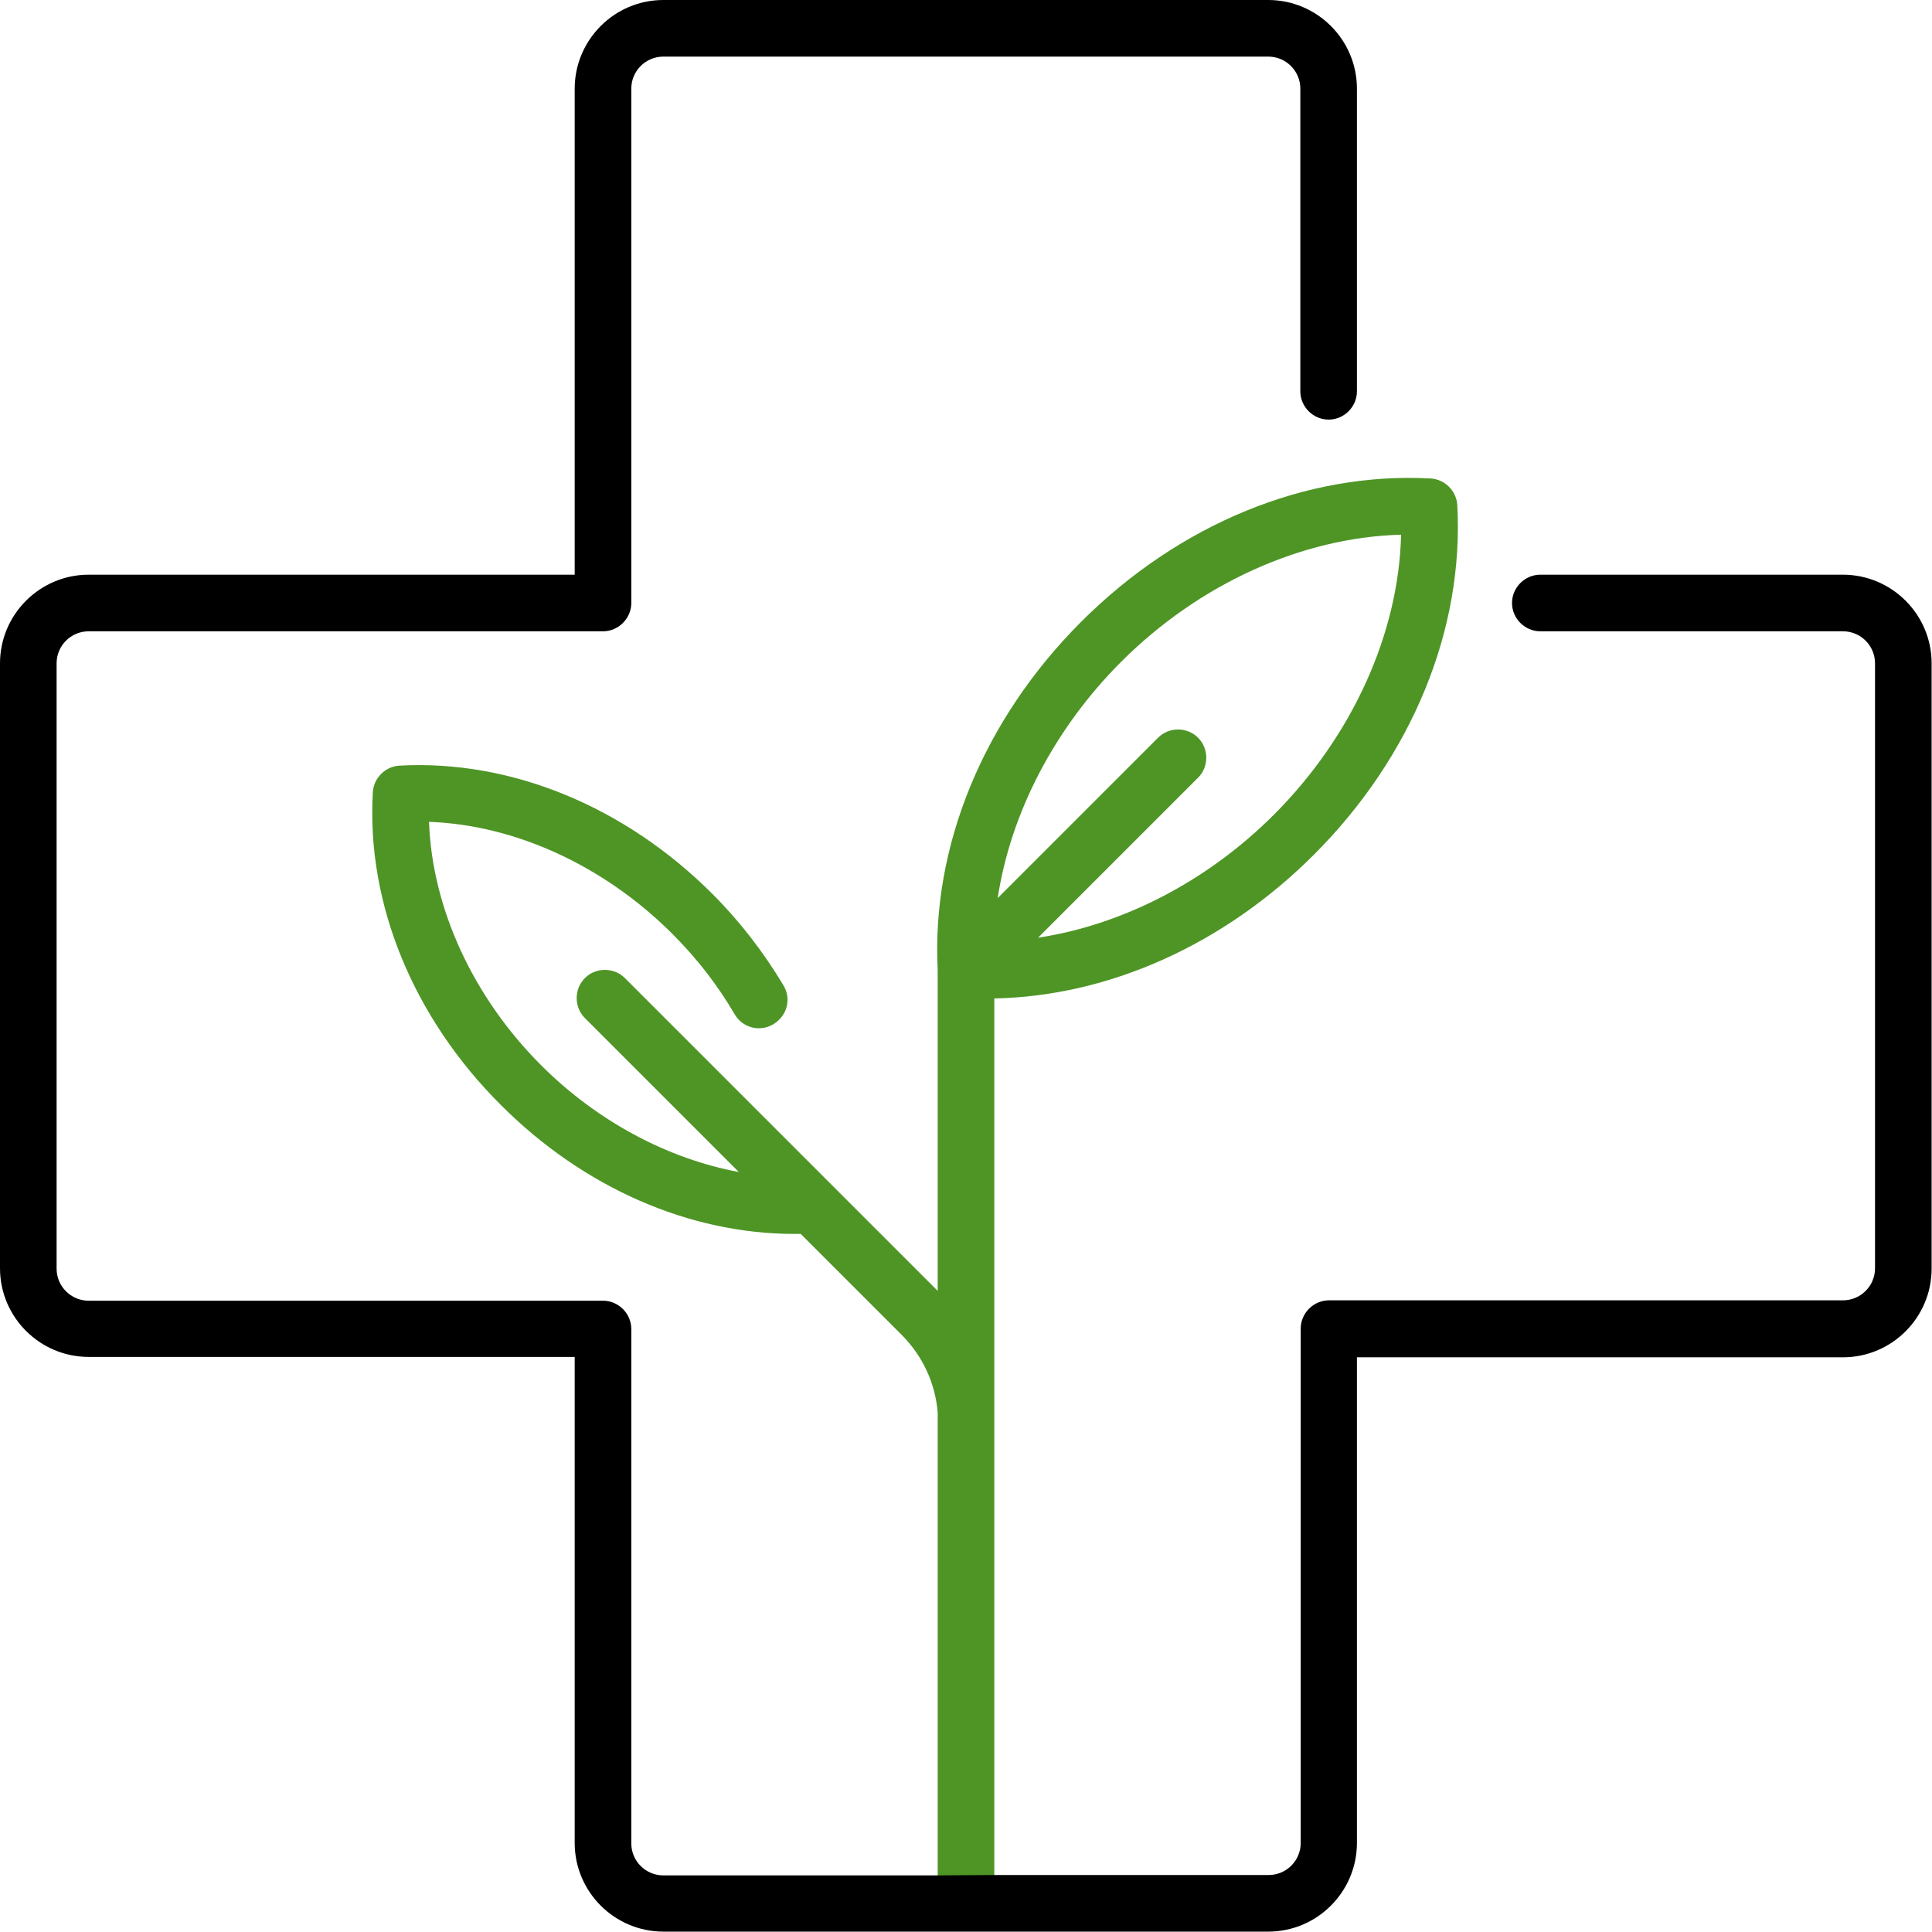 <?xml version="1.0" encoding="utf-8"?>
<!-- Generator: Adobe Illustrator 21.0.0, SVG Export Plug-In . SVG Version: 6.00 Build 0)  -->
<svg version="1.1" id="Capa_1" xmlns="http://www.w3.org/2000/svg" xmlns:xlink="http://www.w3.org/1999/xlink" x="0px" y="0px"
	 viewBox="0 0 512 512" style="enable-background:new 0 0 512 512;" xml:space="preserve">
<style type="text/css">
	.st0{fill:#4E9525;}
</style>
<path class="st0" d="M263.5,498V264.6c30.3-0.6,60.8-14.2,84.7-38.1c26-26,39.8-59.7,38-92.6c-0.2-3.8-3.3-6.9-7.1-7.1
	c-32.9-1.8-66.6,12-92.6,38c-25.9,25.9-39.7,59.5-38,92.3v85l-82.9-82.9c-2.9-2.9-7.7-2.9-10.6,0c-2.9,2.9-2.9,7.7,0,10.6l40.8,40.8
	c-18.8-3.5-37.5-13.4-52.4-28.3c-18.1-18.1-28.9-41.7-29.7-64.5c22.8,0.8,46.4,11.6,64.5,29.7c6.5,6.5,12,13.6,16.5,21.3
	c2.1,3.6,6.7,4.8,10.3,2.6s4.8-6.7,2.6-10.3c-5.2-8.7-11.5-16.9-18.8-24.2c-23.3-23.3-53.5-35.6-82.9-34c-3.8,0.2-6.9,3.3-7.1,7.1
	c-1.7,29.5,10.7,59.7,34,82.9c21.9,21.9,49.9,34.1,77.7,34.1c0.6,0,1.1,0,1.7,0l26.7,26.7c5.6,5.6,9,12.9,9.6,20.7V498 M297.1,175.4
	c20.8-20.8,48-33,74.2-33.7c-0.6,26.1-12.9,53.4-33.7,74.2c-17.7,17.7-40.1,29.2-62.5,32.6l42.4-42.4c2.9-2.9,2.9-7.7,0-10.6
	c-2.9-2.9-7.7-2.9-10.6,0L264.4,238C267.8,215.6,279.4,193.1,297.1,175.4L297.1,175.4z"/>
<path d="M248.5,497h-72.7c-4.7,0-8.5-3.8-8.5-8.5V352.2c0-4.1-3.4-7.5-7.5-7.5H23.5c-4.7,0-8.5-3.8-8.5-8.5V175.8
	c0-4.7,3.8-8.5,8.5-8.5h136.3c4.1,0,7.5-3.4,7.5-7.5V23.5c0-4.7,3.8-8.5,8.5-8.5h160.3c4.7,0,8.5,3.8,8.5,8.5v80.2
	c0,4.1,3.4,7.5,7.5,7.5s7.5-3.4,7.5-7.5V23.5c0-13-10.6-23.5-23.5-23.5H175.8c-13,0-23.5,10.6-23.5,23.5v128.8H23.5
	c-13,0-23.5,10.6-23.5,23.5v160.3c0,13,10.6,23.5,23.5,23.5h128.8v128.8c0,13,10.6,23.5,23.5,23.5h160.3c13,0,23.5-10.6,23.5-23.5
	V359.7h128.8c13,0,23.5-10.6,23.5-23.5V175.8c0-13-10.6-23.5-23.5-23.5l0,0h-80.2c-4.1,0-7.5,3.4-7.5,7.5s3.4,7.5,7.5,7.5h80.2
	c4.7,0,8.5,3.8,8.5,8.5v160.3c0,4.7-3.8,8.5-8.5,8.5H352.2c-4.1,0-7.5,3.4-7.5,7.5v136.3c0,4.7-3.8,8.5-8.5,8.5h-72.7"/>
</svg>
